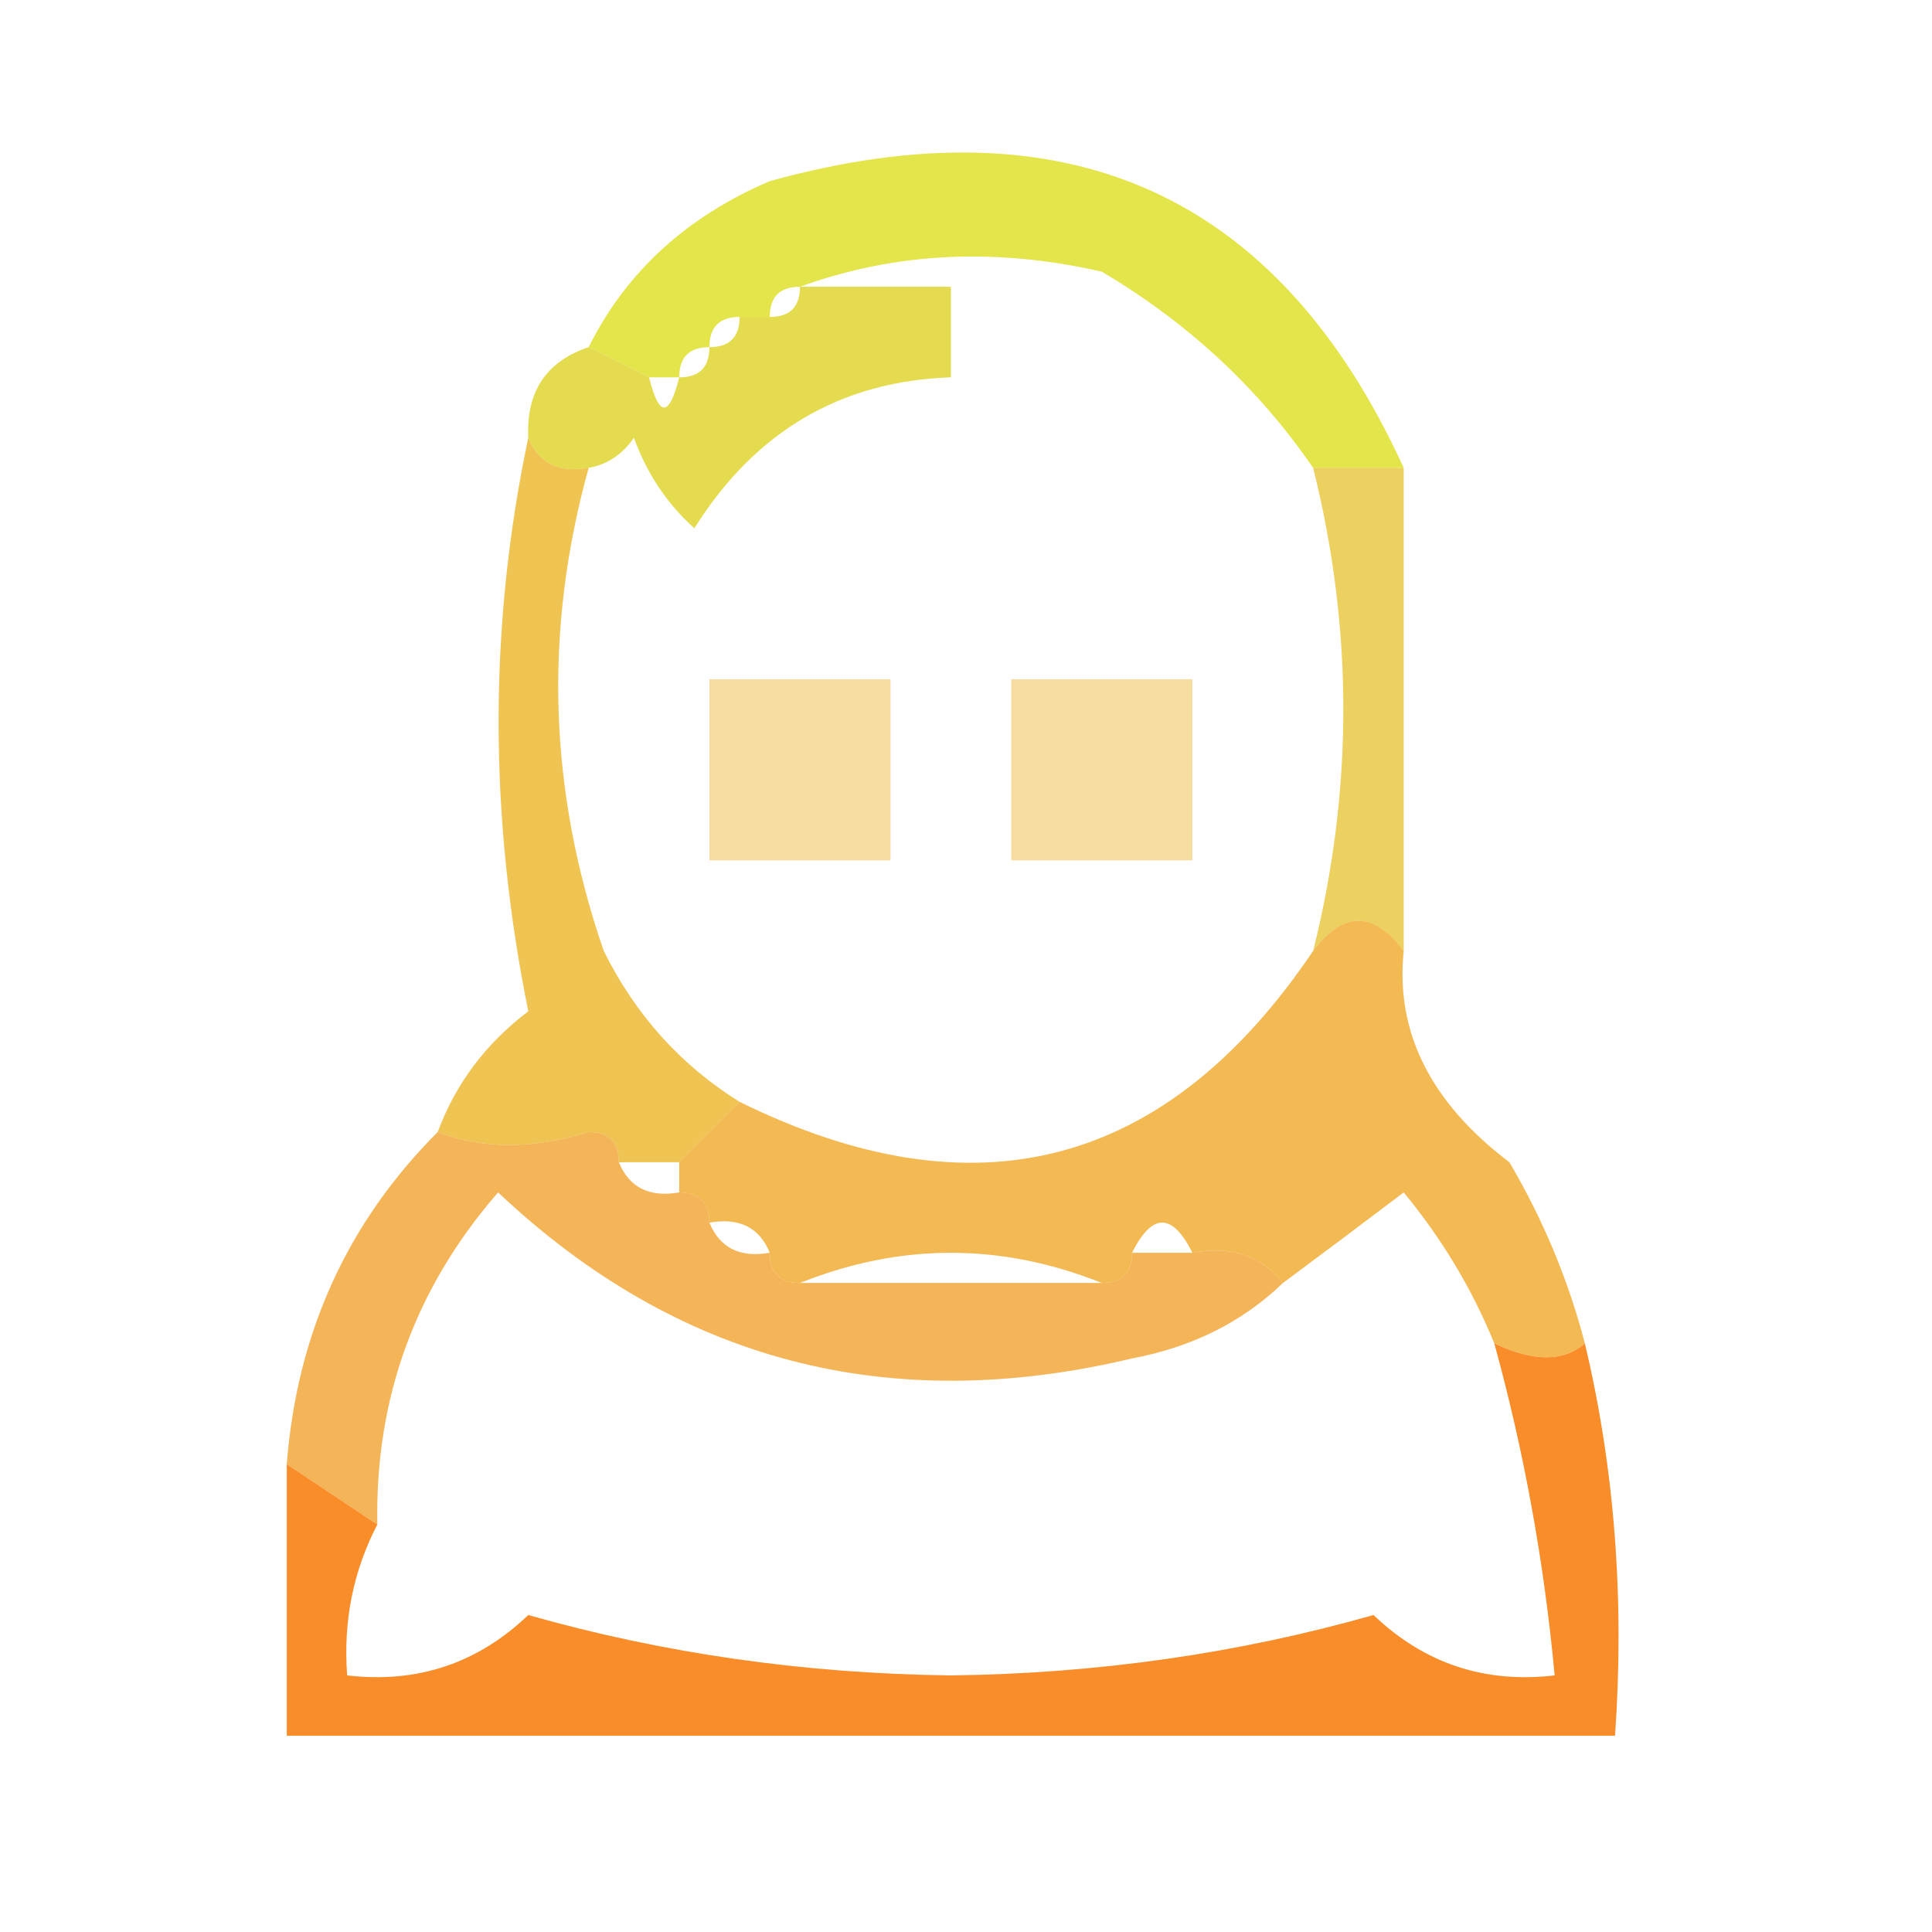 <?xml version="1.0" encoding="UTF-8"?>
<!DOCTYPE svg PUBLIC "-//W3C//DTD SVG 1.1//EN" "http://www.w3.org/Graphics/SVG/1.1/DTD/svg11.dtd">
<svg xmlns="http://www.w3.org/2000/svg" version="1.1" width="64px" height="64px" style="shape-rendering:geometricPrecision; text-rendering:geometricPrecision; image-rendering:optimizeQuality; fill-rule:evenodd; clip-rule:evenodd" xmlns:xlink="http://www.w3.org/1999/xlink">
<g><path style="opacity:0.799" fill="#dddd1f" d="M 46.5,15.5 C 45.5,15.5 44.5,15.5 43.5,15.5C 41.691,12.861 39.358,10.694 36.5,9C 32.973,8.193 29.64,8.359 26.5,9.5C 25.833,9.5 25.5,9.833 25.5,10.5C 25.167,10.5 24.833,10.5 24.5,10.5C 23.833,10.5 23.5,10.833 23.5,11.5C 22.833,11.5 22.5,11.833 22.5,12.5C 22.167,12.5 21.833,12.5 21.5,12.5C 20.833,12.167 20.167,11.833 19.5,11.5C 20.74,9.012 22.74,7.179 25.5,6C 35.363,3.27 42.363,6.436 46.5,15.5 Z"/></g>
<g><path style="opacity:0.794" fill="#ded321" d="M 26.5,9.5 C 28.167,9.5 29.833,9.5 31.5,9.5C 31.5,10.5 31.5,11.5 31.5,12.5C 27.853,12.622 25.019,14.288 23,17.5C 22.085,16.672 21.419,15.672 21,14.5C 20.617,15.056 20.117,15.389 19.5,15.5C 18.508,15.672 17.842,15.338 17.5,14.5C 17.427,12.973 18.094,11.973 19.5,11.5C 20.167,11.833 20.833,12.167 21.5,12.5C 21.833,13.833 22.167,13.833 22.5,12.5C 23.167,12.5 23.5,12.167 23.5,11.5C 24.167,11.5 24.5,11.167 24.5,10.5C 24.833,10.5 25.167,10.5 25.5,10.5C 26.167,10.5 26.5,10.167 26.5,9.5 Z"/></g>
<g><path style="opacity:0.844" fill="#f5d68f" d="M 23.5,22.5 C 25.5,22.5 27.5,22.5 29.5,22.5C 29.5,24.5 29.5,26.5 29.5,28.5C 27.5,28.5 25.5,28.5 23.5,28.5C 23.5,26.5 23.5,24.5 23.5,22.5 Z"/></g>
<g><path style="opacity:0.844" fill="#f5d68f" d="M 33.5,22.5 C 35.5,22.5 37.5,22.5 39.5,22.5C 39.5,24.5 39.5,26.5 39.5,28.5C 37.5,28.5 35.5,28.5 33.5,28.5C 33.5,26.5 33.5,24.5 33.5,22.5 Z"/></g>
<g><path style="opacity:0.719" fill="#e5be24" d="M 43.5,15.5 C 44.5,15.5 45.5,15.5 46.5,15.5C 46.5,20.833 46.5,26.167 46.5,31.5C 45.5,30.167 44.5,30.167 43.5,31.5C 44.833,26.167 44.833,20.833 43.5,15.5 Z"/></g>
<g><path style="opacity:0.783" fill="#ebb424" d="M 17.5,14.5 C 17.842,15.338 18.508,15.672 19.5,15.5C 18.006,20.875 18.172,26.209 20,31.5C 21.049,33.617 22.549,35.284 24.5,36.5C 23.833,37.167 23.167,37.833 22.5,38.5C 21.833,38.5 21.167,38.5 20.5,38.5C 20.5,37.833 20.167,37.5 19.5,37.5C 17.64,38.072 15.973,38.072 14.5,37.5C 15.091,35.903 16.09,34.569 17.5,33.5C 16.189,27.038 16.189,20.704 17.5,14.5 Z"/></g>
<g><path style="opacity:0.789" fill="#efa625" d="M 46.5,31.5 C 46.221,34.188 47.388,36.521 50,38.5C 51.122,40.407 51.955,42.407 52.5,44.5C 51.798,45.116 50.798,45.116 49.5,44.5C 48.763,42.695 47.763,41.029 46.5,39.5C 45.148,40.524 43.815,41.524 42.5,42.5C 41.791,41.596 40.791,41.263 39.5,41.5C 38.833,40.167 38.167,40.167 37.5,41.5C 37.5,42.167 37.167,42.5 36.5,42.5C 33.167,41.167 29.833,41.167 26.5,42.5C 25.833,42.5 25.5,42.167 25.5,41.5C 25.158,40.662 24.492,40.328 23.5,40.5C 23.5,39.833 23.167,39.5 22.5,39.5C 22.5,39.167 22.5,38.833 22.5,38.5C 23.167,37.833 23.833,37.167 24.5,36.5C 32.32,40.355 38.653,38.688 43.5,31.5C 44.5,30.167 45.5,30.167 46.5,31.5 Z"/></g>
<g><path style="opacity:0.762" fill="#f19f27" d="M 14.5,37.5 C 15.973,38.072 17.64,38.072 19.5,37.5C 20.167,37.5 20.5,37.833 20.5,38.5C 20.842,39.338 21.508,39.672 22.5,39.5C 23.167,39.5 23.5,39.833 23.5,40.5C 23.842,41.338 24.508,41.672 25.5,41.5C 25.5,42.167 25.833,42.5 26.5,42.5C 29.833,42.5 33.167,42.5 36.5,42.5C 37.167,42.5 37.5,42.167 37.5,41.5C 38.167,41.5 38.833,41.5 39.5,41.5C 40.791,41.263 41.791,41.596 42.5,42.5C 41.158,43.793 39.491,44.626 37.5,45C 29.426,46.924 22.426,45.09 16.5,39.5C 13.752,42.661 12.419,46.327 12.5,50.5C 11.5,49.833 10.5,49.167 9.5,48.5C 9.837,44.164 11.504,40.497 14.5,37.5 Z"/></g>
<g><path style="opacity:1" fill="#f88d2a" d="M 49.5,44.5 C 50.798,45.116 51.798,45.116 52.5,44.5C 53.485,48.634 53.818,52.968 53.5,57.5C 38.833,57.5 24.167,57.5 9.5,57.5C 9.5,54.5 9.5,51.5 9.5,48.5C 10.5,49.167 11.5,49.833 12.5,50.5C 11.699,52.042 11.366,53.709 11.5,55.5C 13.821,55.771 15.821,55.105 17.5,53.5C 21.985,54.774 26.652,55.441 31.5,55.5C 36.348,55.441 41.015,54.774 45.5,53.5C 47.179,55.105 49.179,55.771 51.5,55.5C 51.152,51.742 50.485,48.076 49.5,44.5 Z"/></g>
</svg>

